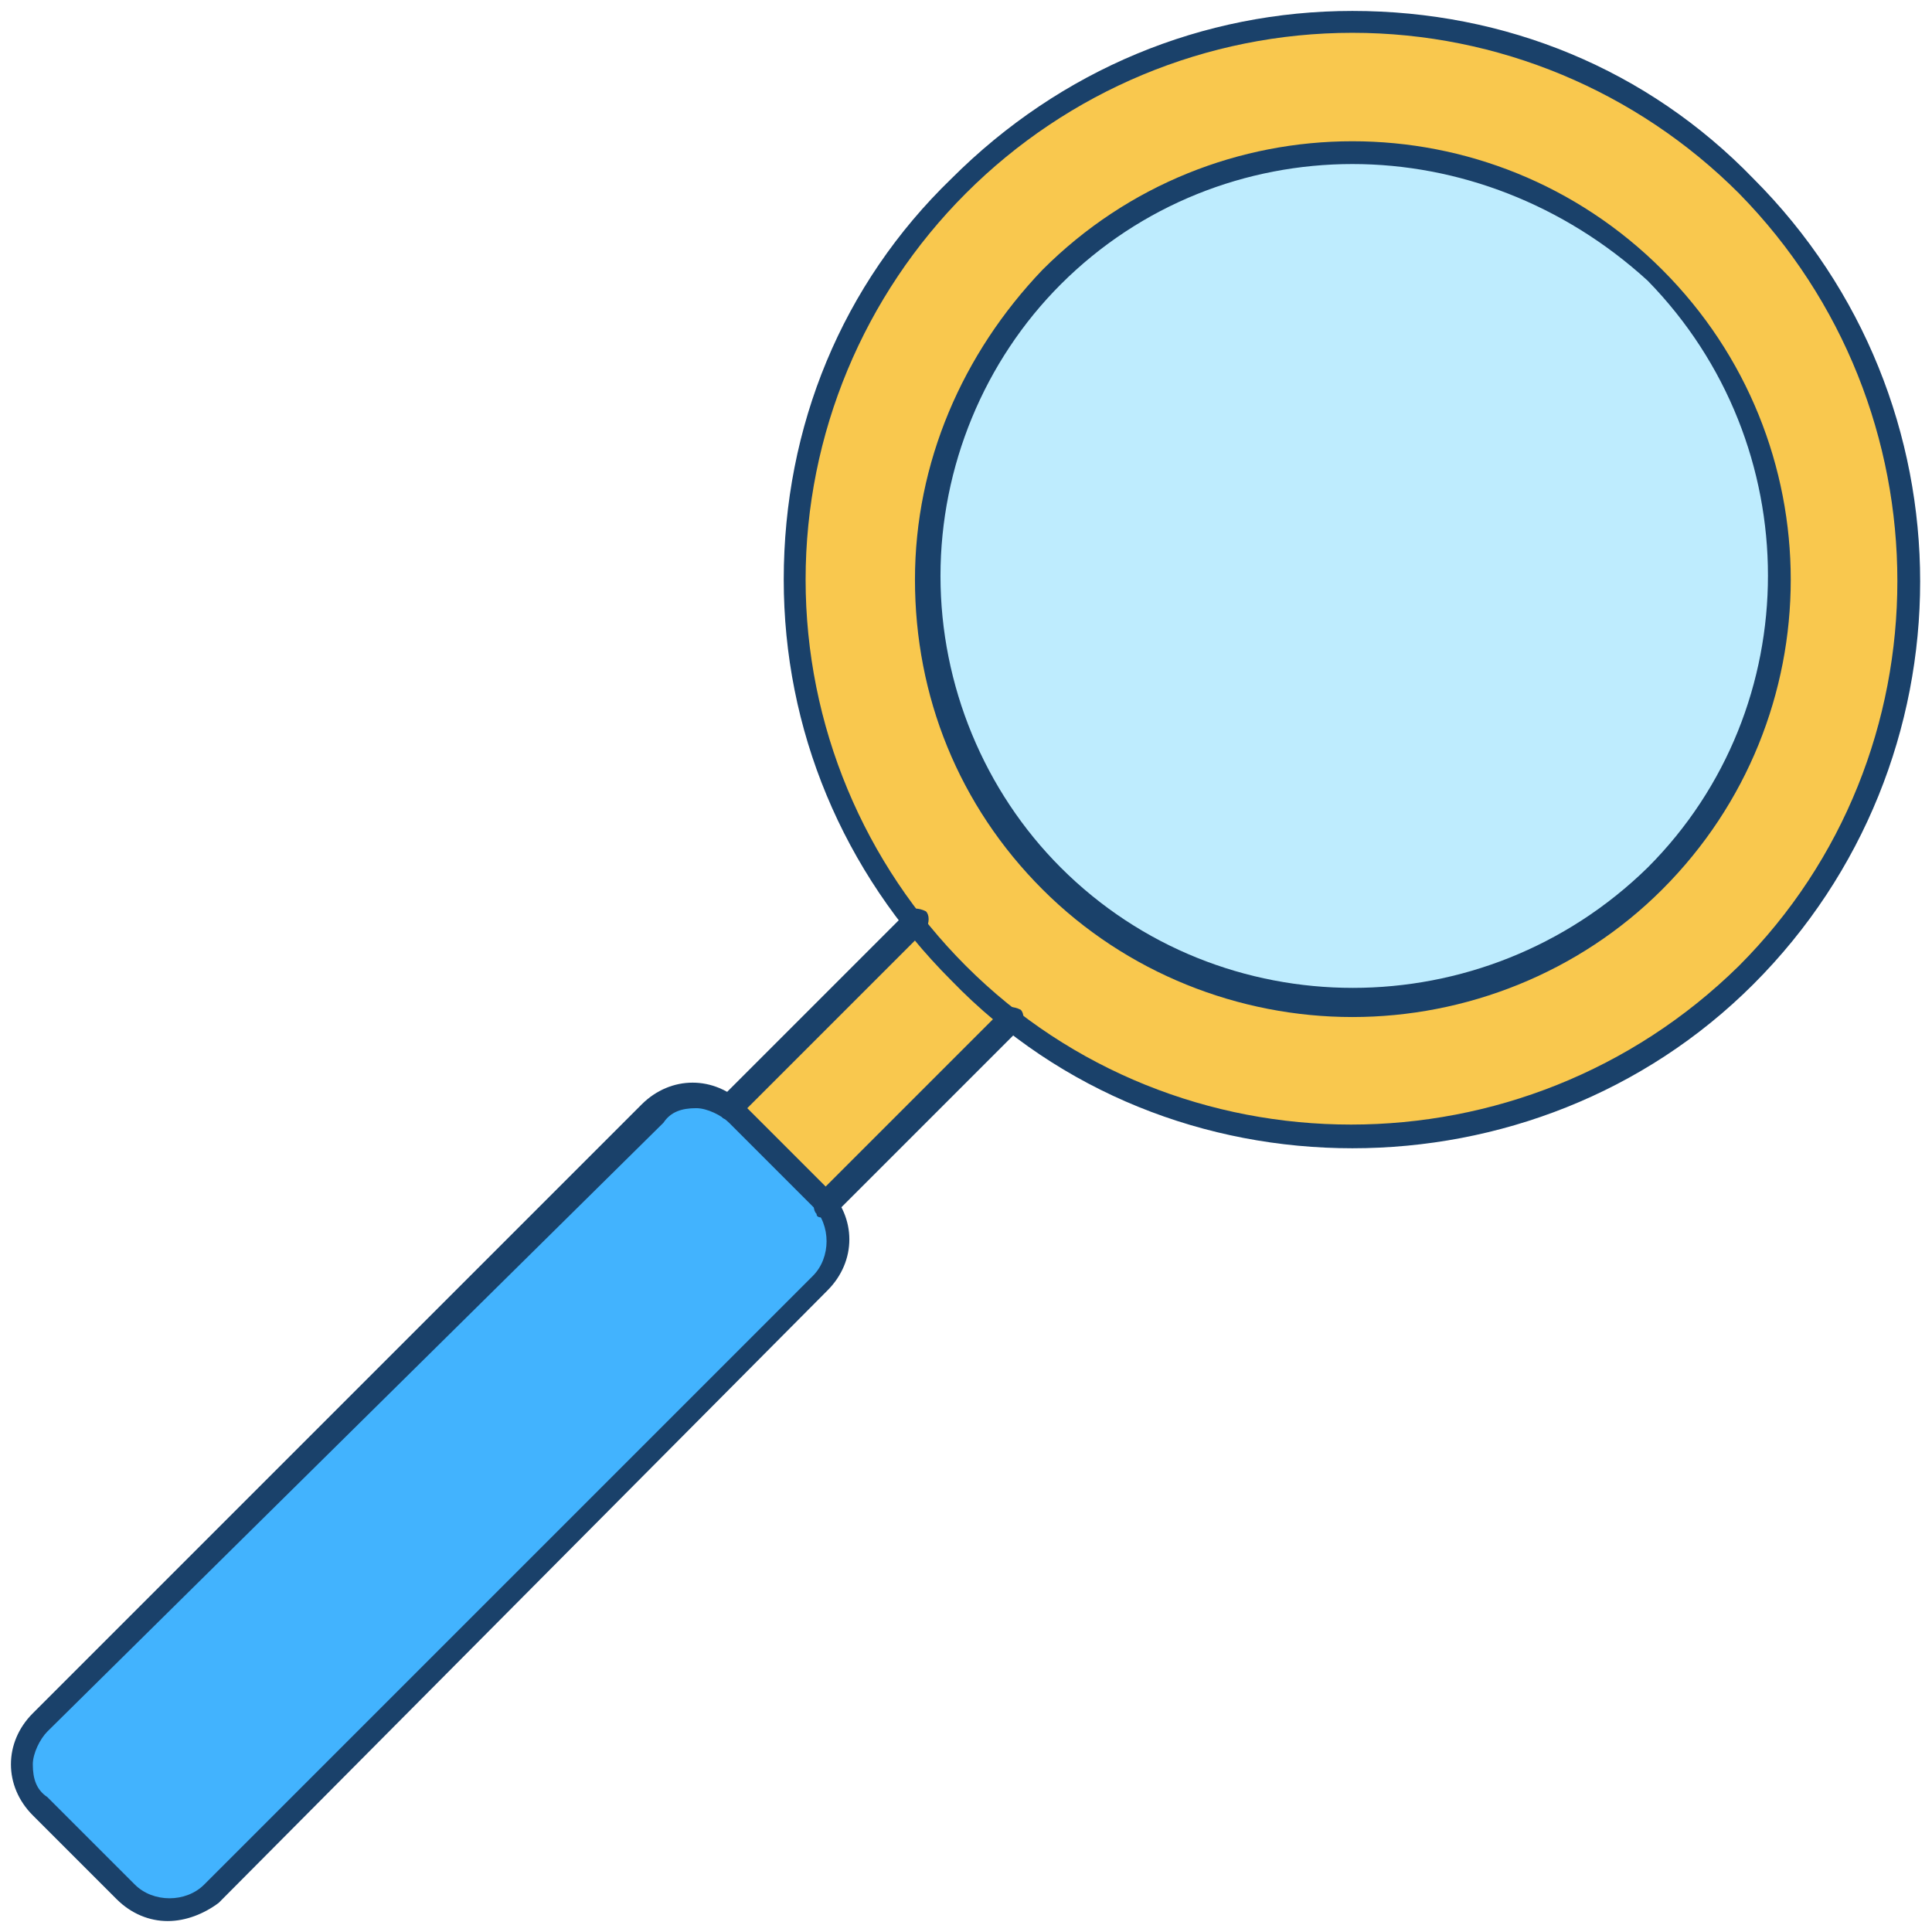 <?xml version="1.0" encoding="utf-8"?>
<!-- Generator: Adobe Illustrator 27.0.1, SVG Export Plug-In . SVG Version: 6.00 Build 0)  -->
<svg version="1.1" id="Layer_1" xmlns="http://www.w3.org/2000/svg" xmlns:xlink="http://www.w3.org/1999/xlink" x="0px" y="0px"
	 viewBox="0 0 53 53" style="enable-background:new 0 0 53 53;" xml:space="preserve">
<style type="text/css">
	.st0{fill:#F9C84E;}
	.st1{fill:#1A416A;}
	.st2{fill:#BEECFE;}
	.st3{fill:#42B3FE;}
	.st4{fill:#FFFFFF;}
</style>
<rect x="19.7" y="27.6" transform="matrix(0.702 -0.713 0.713 0.702 -13.965 25.53)" class="st0" width="7.5" height="3.7"/>
<g>
	<g>
		<circle class="st0" cx="37.1" cy="15.9" r="15.3"/>
		<path class="st1" d="M37.1,31.5c-4,0-8-1.5-11-4.6c-3-3-4.6-6.9-4.6-11c0-4.2,1.6-8.1,4.6-11c3-3,6.9-4.6,11-4.6
			c4.2,0,8.1,1.6,11,4.6c6.1,6.1,6.1,16,0,22.1l0,0C45.1,30,41.1,31.5,37.1,31.5z M37.1,0.9c-4,0-7.8,1.6-10.6,4.4
			c-2.8,2.8-4.4,6.6-4.4,10.6c0,4,1.6,7.8,4.4,10.6c5.8,5.8,15.3,5.8,21.2,0c5.8-5.8,5.8-15.3,0-21.2C44.9,2.5,41.1,0.9,37.1,0.9z
			 M47.9,26.7L47.9,26.7L47.9,26.7z"/>
	</g>
	<g>
		<circle class="st2" cx="37.1" cy="15.9" r="11.7"/>
		<path class="st1" d="M37.1,27.9c-3.1,0-6.2-1.2-8.5-3.5c-2.3-2.3-3.5-5.3-3.5-8.5c0-3.2,1.3-6.2,3.5-8.5c4.7-4.7,12.3-4.7,17,0
			c4.7,4.7,4.7,12.3,0,17C43.3,26.7,40.2,27.9,37.1,27.9z M37.1,4.5c-2.9,0-5.8,1.1-8,3.3c-2.1,2.1-3.3,5-3.3,8s1.2,5.9,3.3,8
			c4.4,4.4,11.6,4.4,16.1,0c4.4-4.4,4.4-11.6,0-16.1C42.9,5.6,40,4.5,37.1,4.5z"/>
	</g>
	<g>
		<path class="st3" d="M3.4,51.9l-2.3-2.3c-0.6-0.6-0.6-1.7,0-2.3l16.7-16.7c0.6-0.6,1.7-0.6,2.3,0l2.3,2.3c0.6,0.6,0.6,1.7,0,2.3
			L5.8,51.9C5.1,52.6,4.1,52.6,3.4,51.9z"/>
		<path class="st1" d="M4.6,52.7c-0.5,0-1-0.2-1.4-0.6l0,0l-2.3-2.3c-0.4-0.4-0.6-0.9-0.6-1.4c0-0.5,0.2-1,0.6-1.4l16.7-16.7
			c0.4-0.4,0.9-0.6,1.4-0.6c0.5,0,1,0.2,1.4,0.6l2.3,2.3c0.8,0.8,0.8,2,0,2.8L6,52.2C5.6,52.5,5.1,52.7,4.6,52.7z M3.7,51.7
			c0.5,0.5,1.4,0.5,1.9,0L22.3,35c0.5-0.5,0.5-1.4,0-1.9l-2.3-2.3c-0.2-0.2-0.6-0.4-0.9-0.4c-0.4,0-0.7,0.1-0.9,0.4L1.3,47.5
			c-0.2,0.2-0.4,0.6-0.4,0.9c0,0.4,0.1,0.7,0.4,0.9L3.7,51.7z"/>
	</g>
	<g>
		<path class="st1" d="M20,30.7c-0.1,0-0.2,0-0.2-0.1c-0.1-0.1-0.1-0.3,0-0.5l5.1-5.1c0.1-0.1,0.3-0.1,0.5,0c0.1,0.1,0.1,0.3,0,0.5
			l-5.1,5.1C20.1,30.7,20,30.7,20,30.7z"/>
	</g>
	<g>
		<path class="st1" d="M22.6,33.4c-0.1,0-0.2,0-0.2-0.1c-0.1-0.1-0.1-0.3,0-0.5l5.1-5.1c0.1-0.1,0.3-0.1,0.5,0
			c0.1,0.1,0.1,0.3,0,0.5l-5.1,5.1C22.8,33.3,22.7,33.4,22.6,33.4z"/>
	</g>
</g>
</svg>
